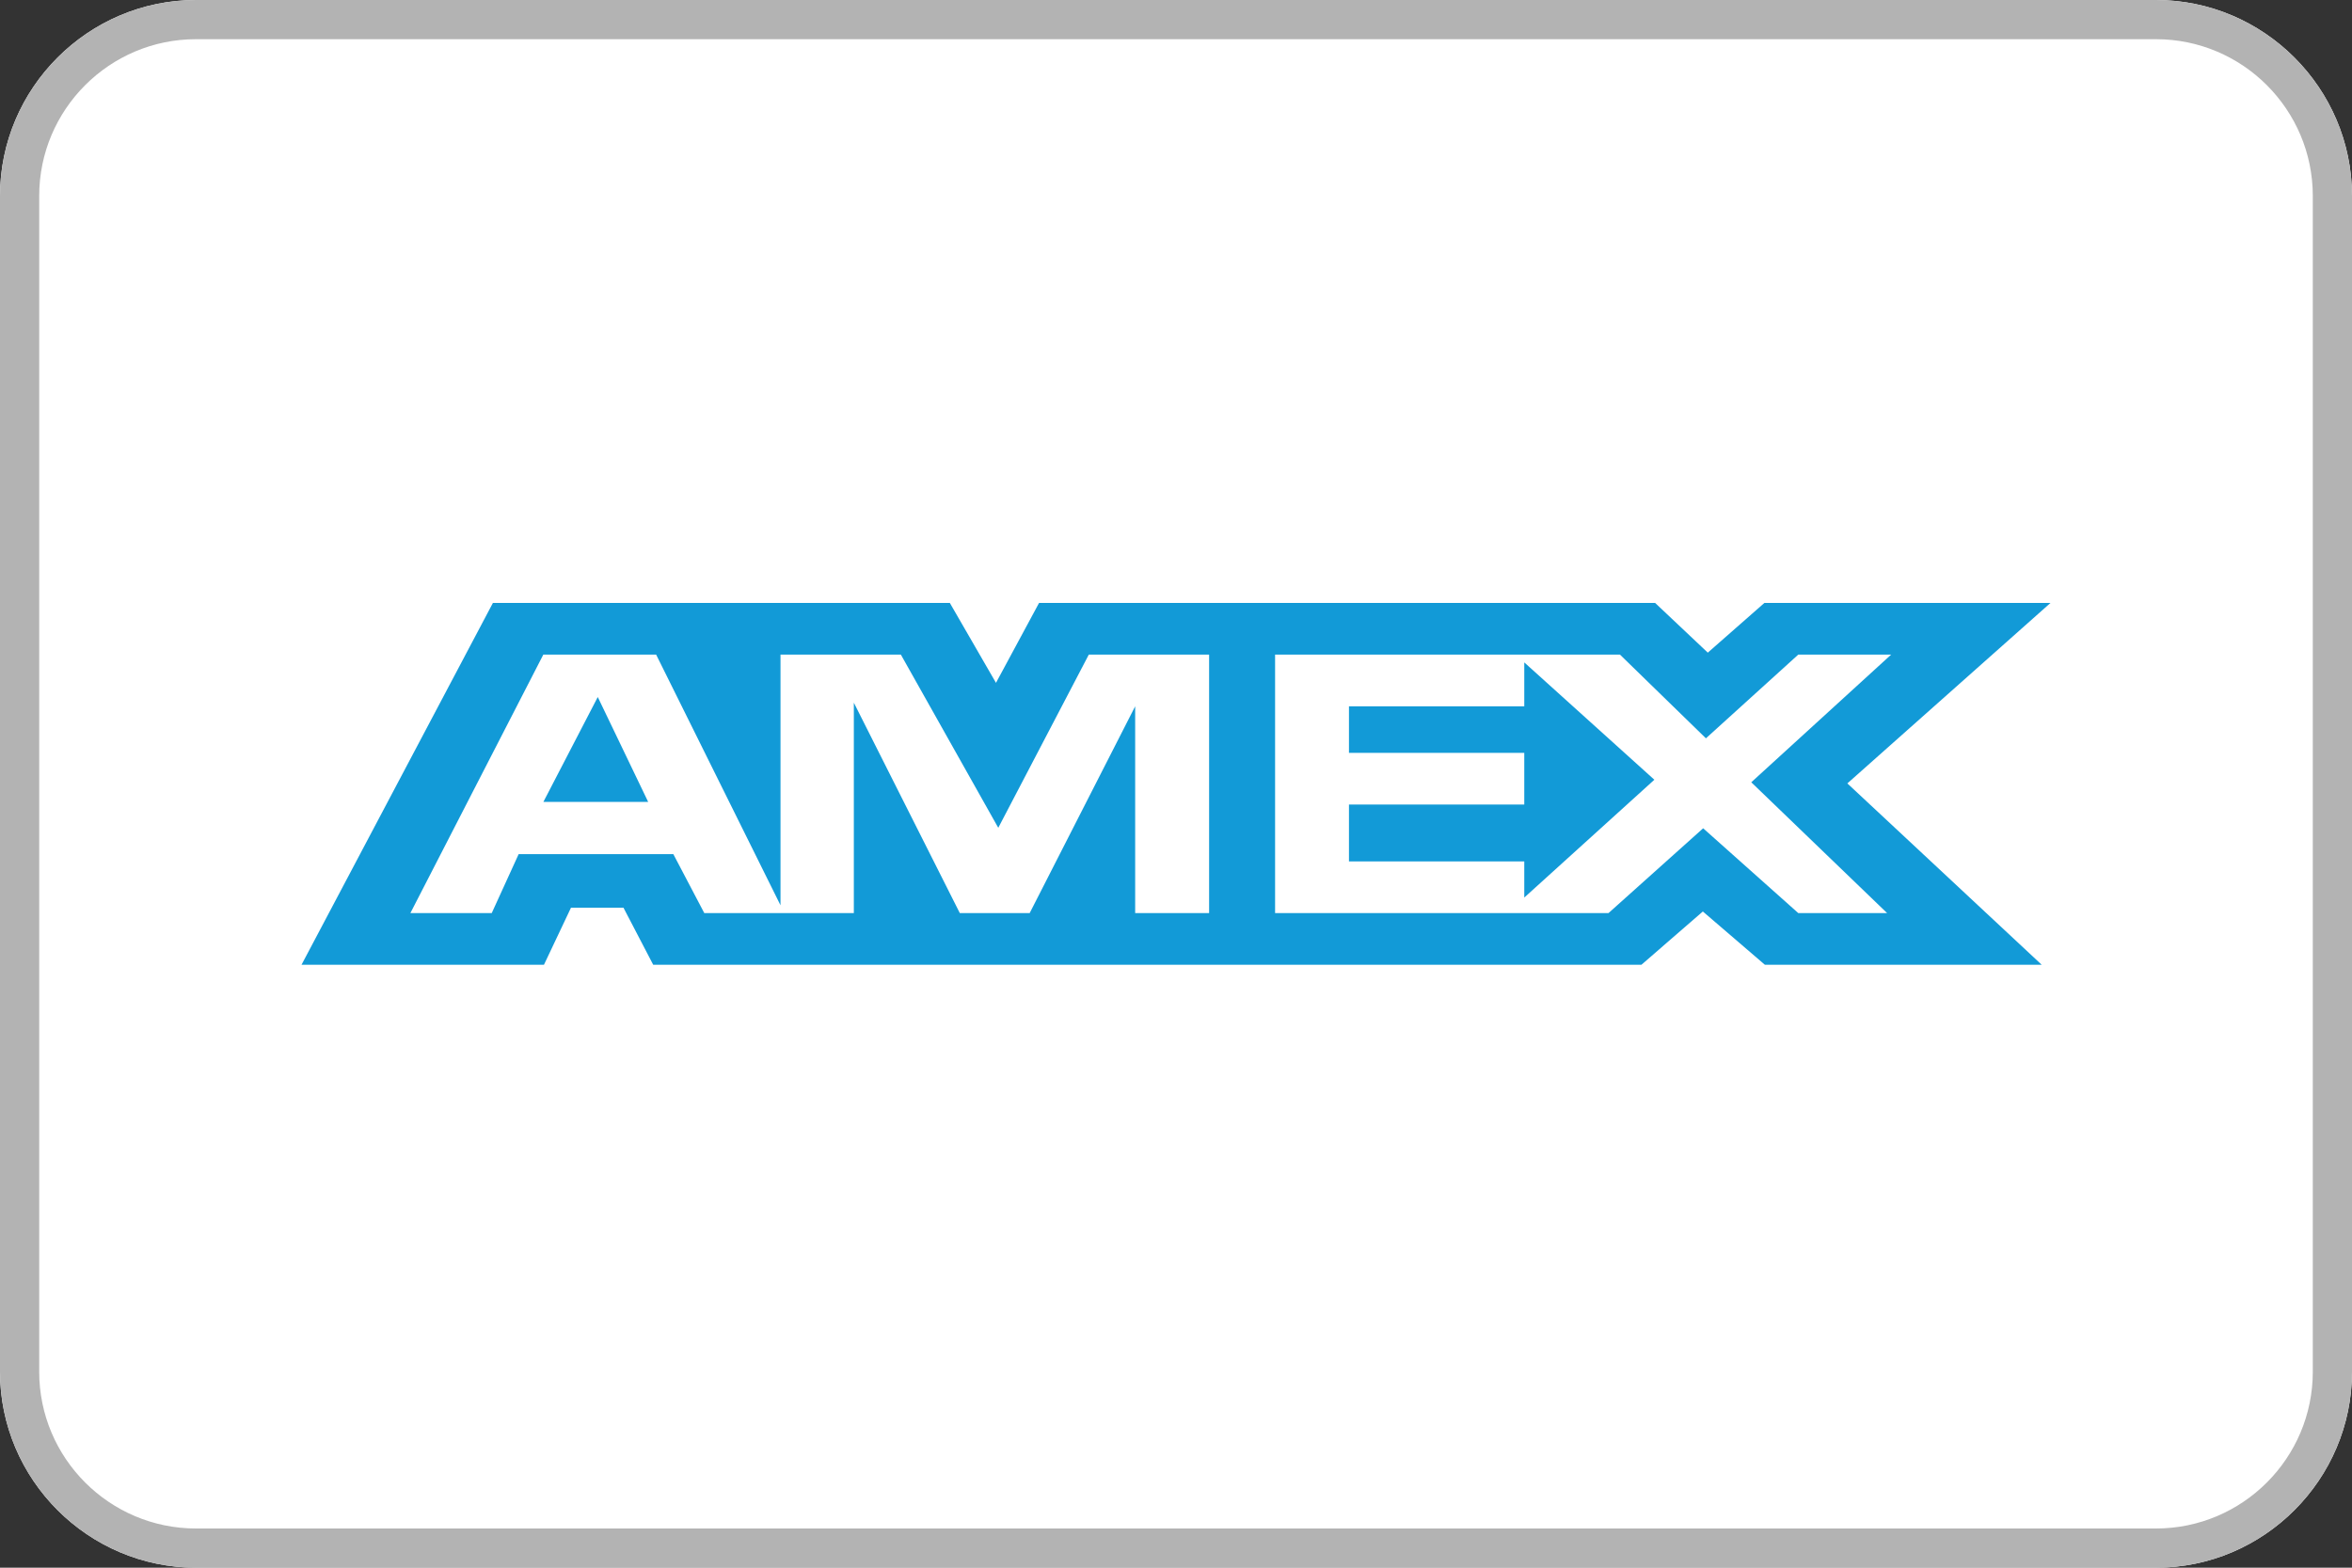 <svg xmlns="http://www.w3.org/2000/svg" width="39" height="26" viewBox="0 0 39 26" fill="none"><rect x="0" y="0" width="39" height="26" fill="#333333" stroke="none"/><path fill-rule="evenodd" clip-rule="evenodd" d="M39 22.75C39 24.538 37.538 26 35.75 26H3.25C1.462 26 0 24.538 0 22.75V3.25C0 1.462 1.462 0 3.25 0H35.75C37.538 0 39 1.462 39 3.25V22.75Z" fill="white"></path><path d="M35.75 0H3.25C1.462 0 0 1.462 0 3.25V22.75C0 24.538 1.462 26 3.25 26H35.75C37.538 26 39 24.538 39 22.75V3.25C39 1.462 37.538 0 35.75 0ZM35.75 0.65C37.184 0.65 38.35 1.816 38.35 3.25V22.75C38.35 24.184 37.184 25.35 35.75 25.35H3.25C1.816 25.35 0.65 24.184 0.65 22.75V3.25C0.65 1.816 1.816 0.65 3.25 0.65H35.75Z" fill="#B3B3B3"></path><path d="M9.912 11.56L10.748 13.3H9.01L9.912 11.56ZM25.275 14.286H22.368V13.343H25.275V12.486H22.368V11.715H25.275V10.986L27.432 12.932L25.275 14.886V14.286ZM28.287 12.245L26.862 10.857H21.143V15.143H26.672L28.241 13.737L29.818 15.143H31.291L29.039 12.974L31.358 10.857H29.818L28.287 12.245ZM20.049 10.857H18.054L16.553 13.729L14.938 10.857H12.942V15.014L10.88 10.857H9.009L6.805 15.143H8.154L8.6 14.166H11.165L11.678 15.143H14.158V11.654L15.915 15.143H17.074L18.823 11.714V15.143H20.049L20.049 10.857ZM10.339 15.117H9.465H10.339ZM9.468 15.054L9.02 16H5L8.173 10H15.75L16.515 11.325L17.229 10H19.921H21.278H27.445L28.318 10.824L29.256 10H34L30.632 12.993L33.854 16H29.264L28.236 15.117L27.218 16H21.278H19.921H10.831L10.338 15.054H9.468Z" fill="#129AD7"></path></svg>